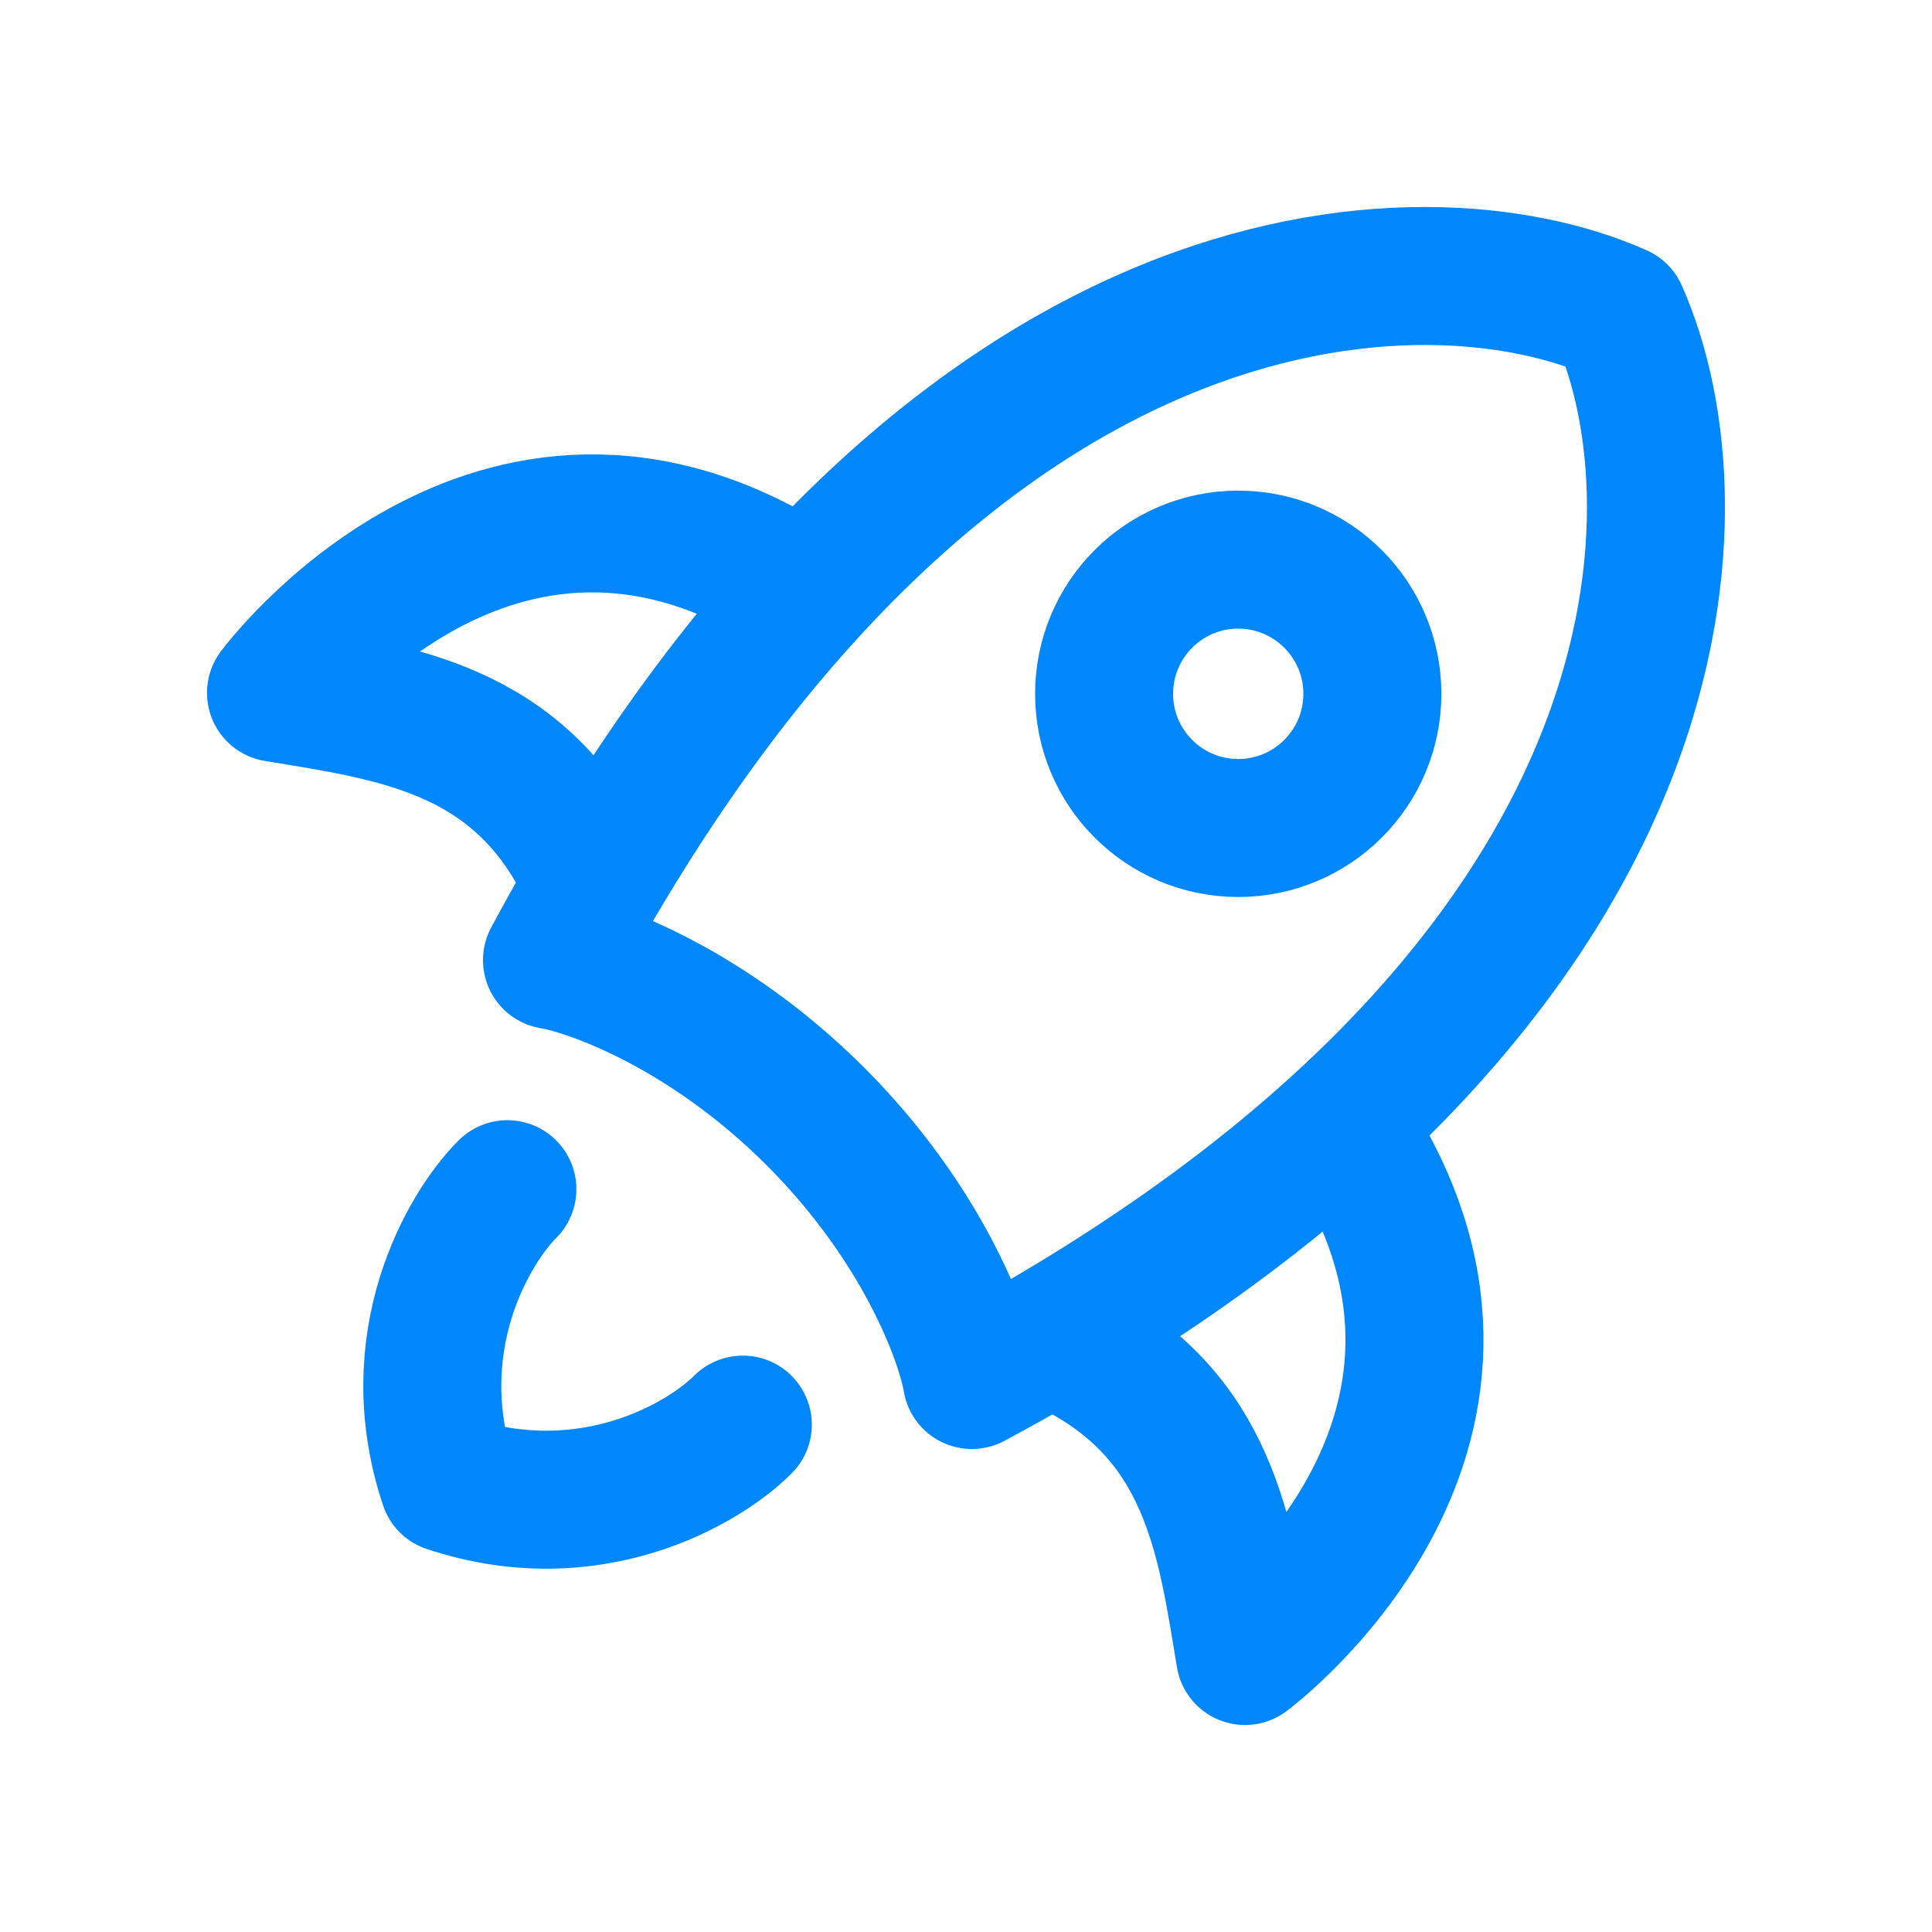 <svg width="21" height="21" viewBox="0 0 21 21" fill="none" xmlns="http://www.w3.org/2000/svg">
<path d="M6 10.436C10.227 2.557 15.491 2.466 17.594 3.406C18.533 5.509 18.442 10.773 10.564 15C10.482 14.53 10.028 13.3 8.864 12.136C7.7 10.972 6.469 10.518 6 10.436Z" stroke="#0087FB" stroke-width="1.5" stroke-linecap="round" stroke-linejoin="round"/>
<path d="M11.625 14.625C13.157 15.375 13.32 16.72 13.533 18C13.533 18 16.741 15.628 14.689 12.375" stroke="#0087FB" stroke-width="1.5" stroke-linecap="round" stroke-linejoin="round"/>
<path d="M6.375 9.439C5.625 7.907 4.28 7.743 3 7.531C3 7.531 5.372 4.322 8.625 6.375" stroke="#0087FB" stroke-width="1.5" stroke-linecap="round" stroke-linejoin="round"/>
<path d="M5.515 12.926C5.089 13.353 4.363 14.59 4.875 16.125C6.411 16.637 7.648 15.912 8.074 15.485" stroke="#0087FB" stroke-width="1.5" stroke-linecap="round" stroke-linejoin="round"/>
<path d="M14.917 7.542C14.917 6.736 14.264 6.083 13.459 6.083C12.653 6.083 12.001 6.736 12.001 7.542C12.001 8.347 12.653 9 13.459 9C14.264 9 14.917 8.347 14.917 7.542Z" stroke="#0087FB" stroke-width="1.5"/>
</svg>
